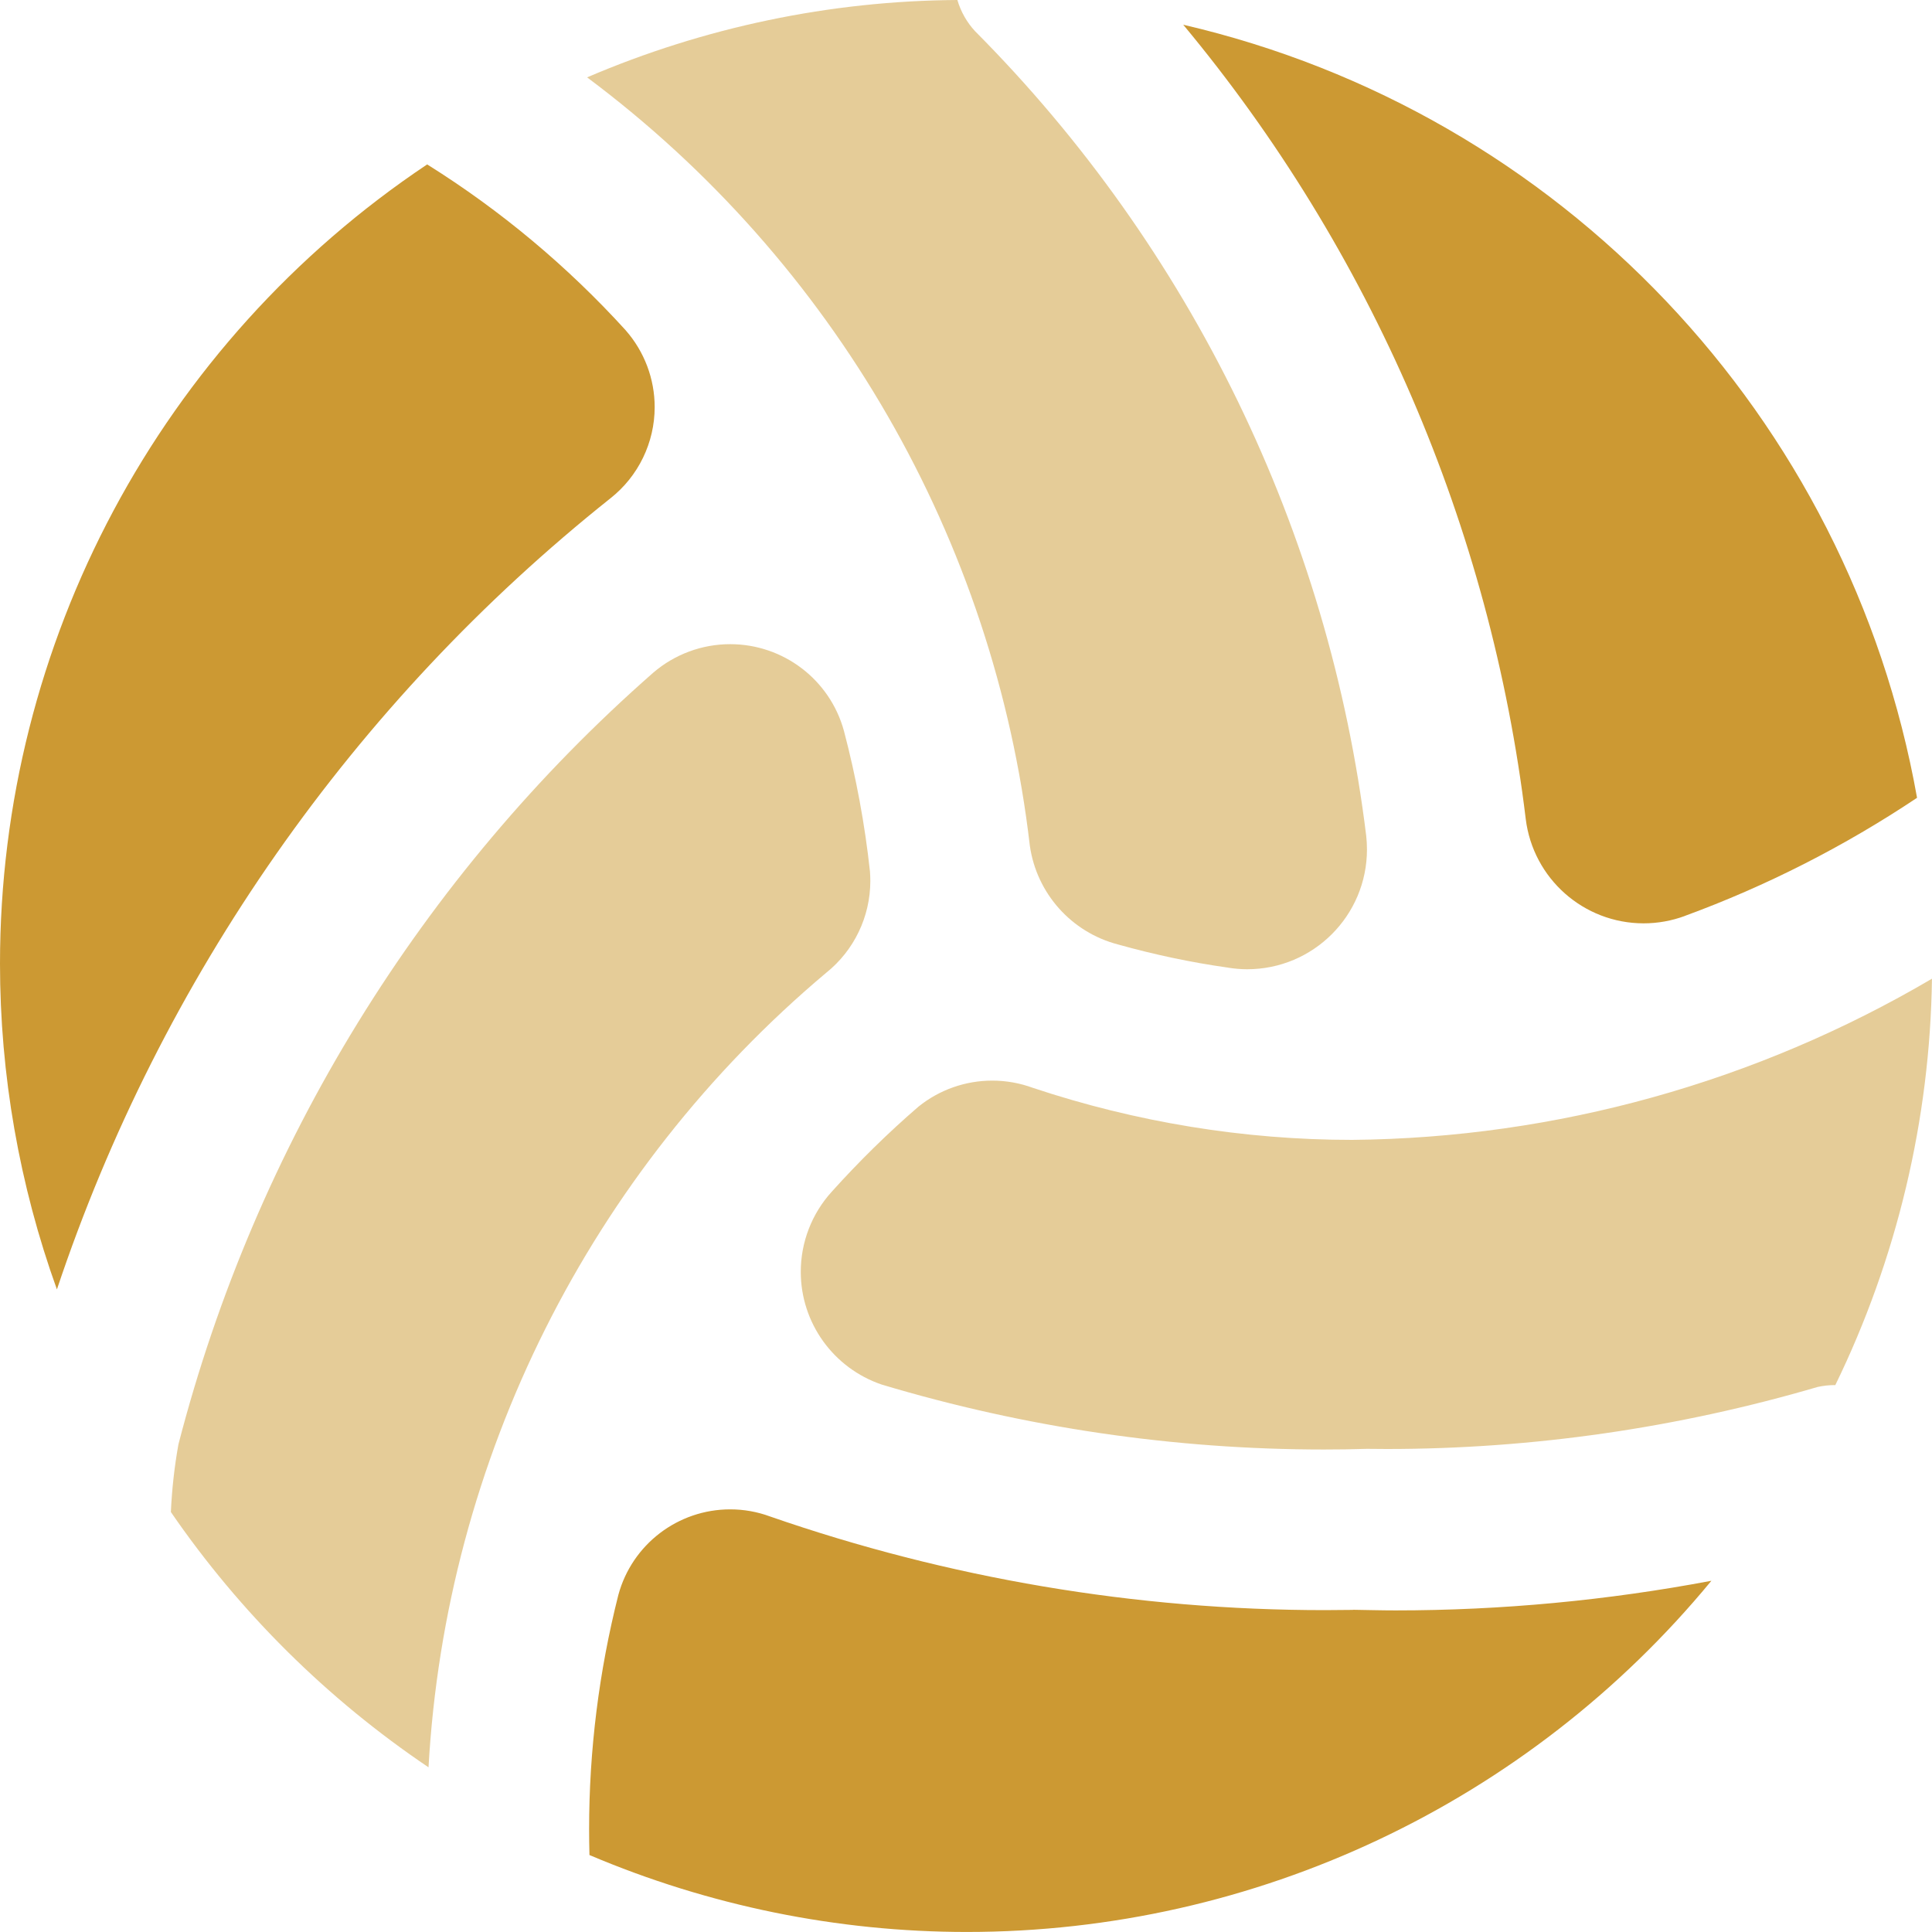 <?xml version="1.0" encoding="UTF-8"?>
<!DOCTYPE svg PUBLIC "-//W3C//DTD SVG 1.1//EN" "http://www.w3.org/Graphics/SVG/1.1/DTD/svg11.dtd">
<!-- Creator: CorelDRAW -->
<svg xmlns="http://www.w3.org/2000/svg" xml:space="preserve" width="0.5in" height="0.5in" version="1.1" style="shape-rendering:geometricPrecision; text-rendering:geometricPrecision; image-rendering:optimizeQuality; fill-rule:evenodd; clip-rule:evenodd"
viewBox="0 0 500 500"
 xmlns:xlink="http://www.w3.org/1999/xlink"
 xmlns:xodm="http://www.corel.com/coreldraw/odm/2003"
 data-name="Layer 1">
 <defs>
  <style type="text/css">
   <![CDATA[
    .fil0 {fill:#CC9933;fill-rule:nonzero}
    .fil1 {fill:#CC9933;fill-rule:nonzero;fill-opacity:0.502}
   ]]>
  </style>
 </defs>
 <g id="Layer_x0020_1">
  <path class="fil0" d="M161.95 85.5c-15.06,-16.57 -32.4,-31.07 -51.4,-42.95 -69.04,46.13 -110.55,123.79 -110.55,206.85 0,28.73 5.01,57.31 14.73,84.3 26.94,-80.61 76.79,-151.82 143.25,-204.74 7.22,-5.69 11.45,-14.41 11.45,-23.61 0,-7.3 -2.67,-14.36 -7.48,-19.84l-0 0z"/>
  <path class="fil1" d="M225.15 225.58c-1.32,-12.25 -3.6,-24.5 -6.74,-36.43 -3.63,-13.26 -15.69,-22.44 -29.44,-22.44 -7.3,0 -14.35,2.61 -19.89,7.36 -60.07,52.7 -102.9,122.36 -122.9,199.71 -1.04,5.77 -1.69,11.66 -1.96,17.53 17.86,26 40.53,48.44 66.68,66.07 4.48,-79.75 41.78,-154.22 102.91,-205.62 7.21,-5.76 11.43,-14.52 11.43,-23.77 0,-0.8 -0.04,-1.61 -0.09,-2.41l0 0z"/>
  <path class="fil0" d="M350.15 416.64c-2.34,0.01 -4.85,0.06 -7.26,0.06 -48.85,0 -97.5,-8.23 -143.63,-24.25 -3.28,-1.21 -6.76,-1.83 -10.28,-1.83 -13.54,0 -25.41,9.08 -28.95,22.14 -5.01,19.8 -7.57,40.19 -7.57,60.61 0,2.23 0.03,4.52 0.09,6.71 30.89,13.11 64.12,19.91 97.68,19.91 74.56,0 145.28,-33.36 192.68,-90.89 -26.93,5.09 -54.37,7.67 -81.76,7.67 -3.65,0 -7.4,-0.11 -10.99,-0.16l-0.01 0.02z"/>
  <path class="fil0" d="M436.03 237.04c21.13,-7.74 41.39,-18.07 60.1,-30.57 -17.57,-98.69 -92.31,-177.41 -189.91,-200.07 48.67,58.51 79.51,130 88.64,205.55 1.9,15.42 14.99,27.01 30.51,27.01 3.64,0 7.26,-0.65 10.67,-1.91l0 0z"/>
  <path class="fil1" d="M317.81 250.43c1.64,0.26 3.3,0.41 4.96,0.41 17.12,0 31,-13.89 31,-31.01 0,-1.16 -0.07,-2.32 -0.19,-3.47 -9.63,-78.69 -45.34,-152.11 -101.24,-208.29 -2.12,-2.29 -3.69,-5.06 -4.57,-8.07 -32.95,0.2 -65.54,7.05 -95.83,20.02 63.87,47.69 105.38,119.65 114.58,198.84 1.75,12.33 10.74,22.41 22.79,25.56 9.33,2.61 18.92,4.66 28.5,6l-0 0.01z"/>
  <path class="fil1" d="M499.99 253.27c-0.49,36.41 -9.06,72.43 -25.01,105.19 -0.06,0 -0.13,0 -0.2,0 -1.46,0 -2.93,0.17 -4.36,0.48 -36.22,10.61 -73.78,16.06 -111.52,16.06 -1.69,0 -3.52,-0.04 -5.16,-0.04 -3.63,0.12 -7.42,0.17 -11.11,0.17 -38.77,0 -77.34,-5.69 -114.46,-16.81 -12.51,-4.26 -20.93,-15.98 -20.93,-29.18 0,-7.66 2.86,-15.06 8.01,-20.72 7.01,-7.79 14.52,-15.19 22.46,-22.03 5.41,-4.36 12.15,-6.73 19.09,-6.73 3.59,0 7.16,0.64 10.53,1.88 26.6,8.86 54.55,13.46 82.62,13.46 52.76,-0.5 104.56,-14.95 150.05,-41.72l-0.01 0z"/>
 </g>
</svg>